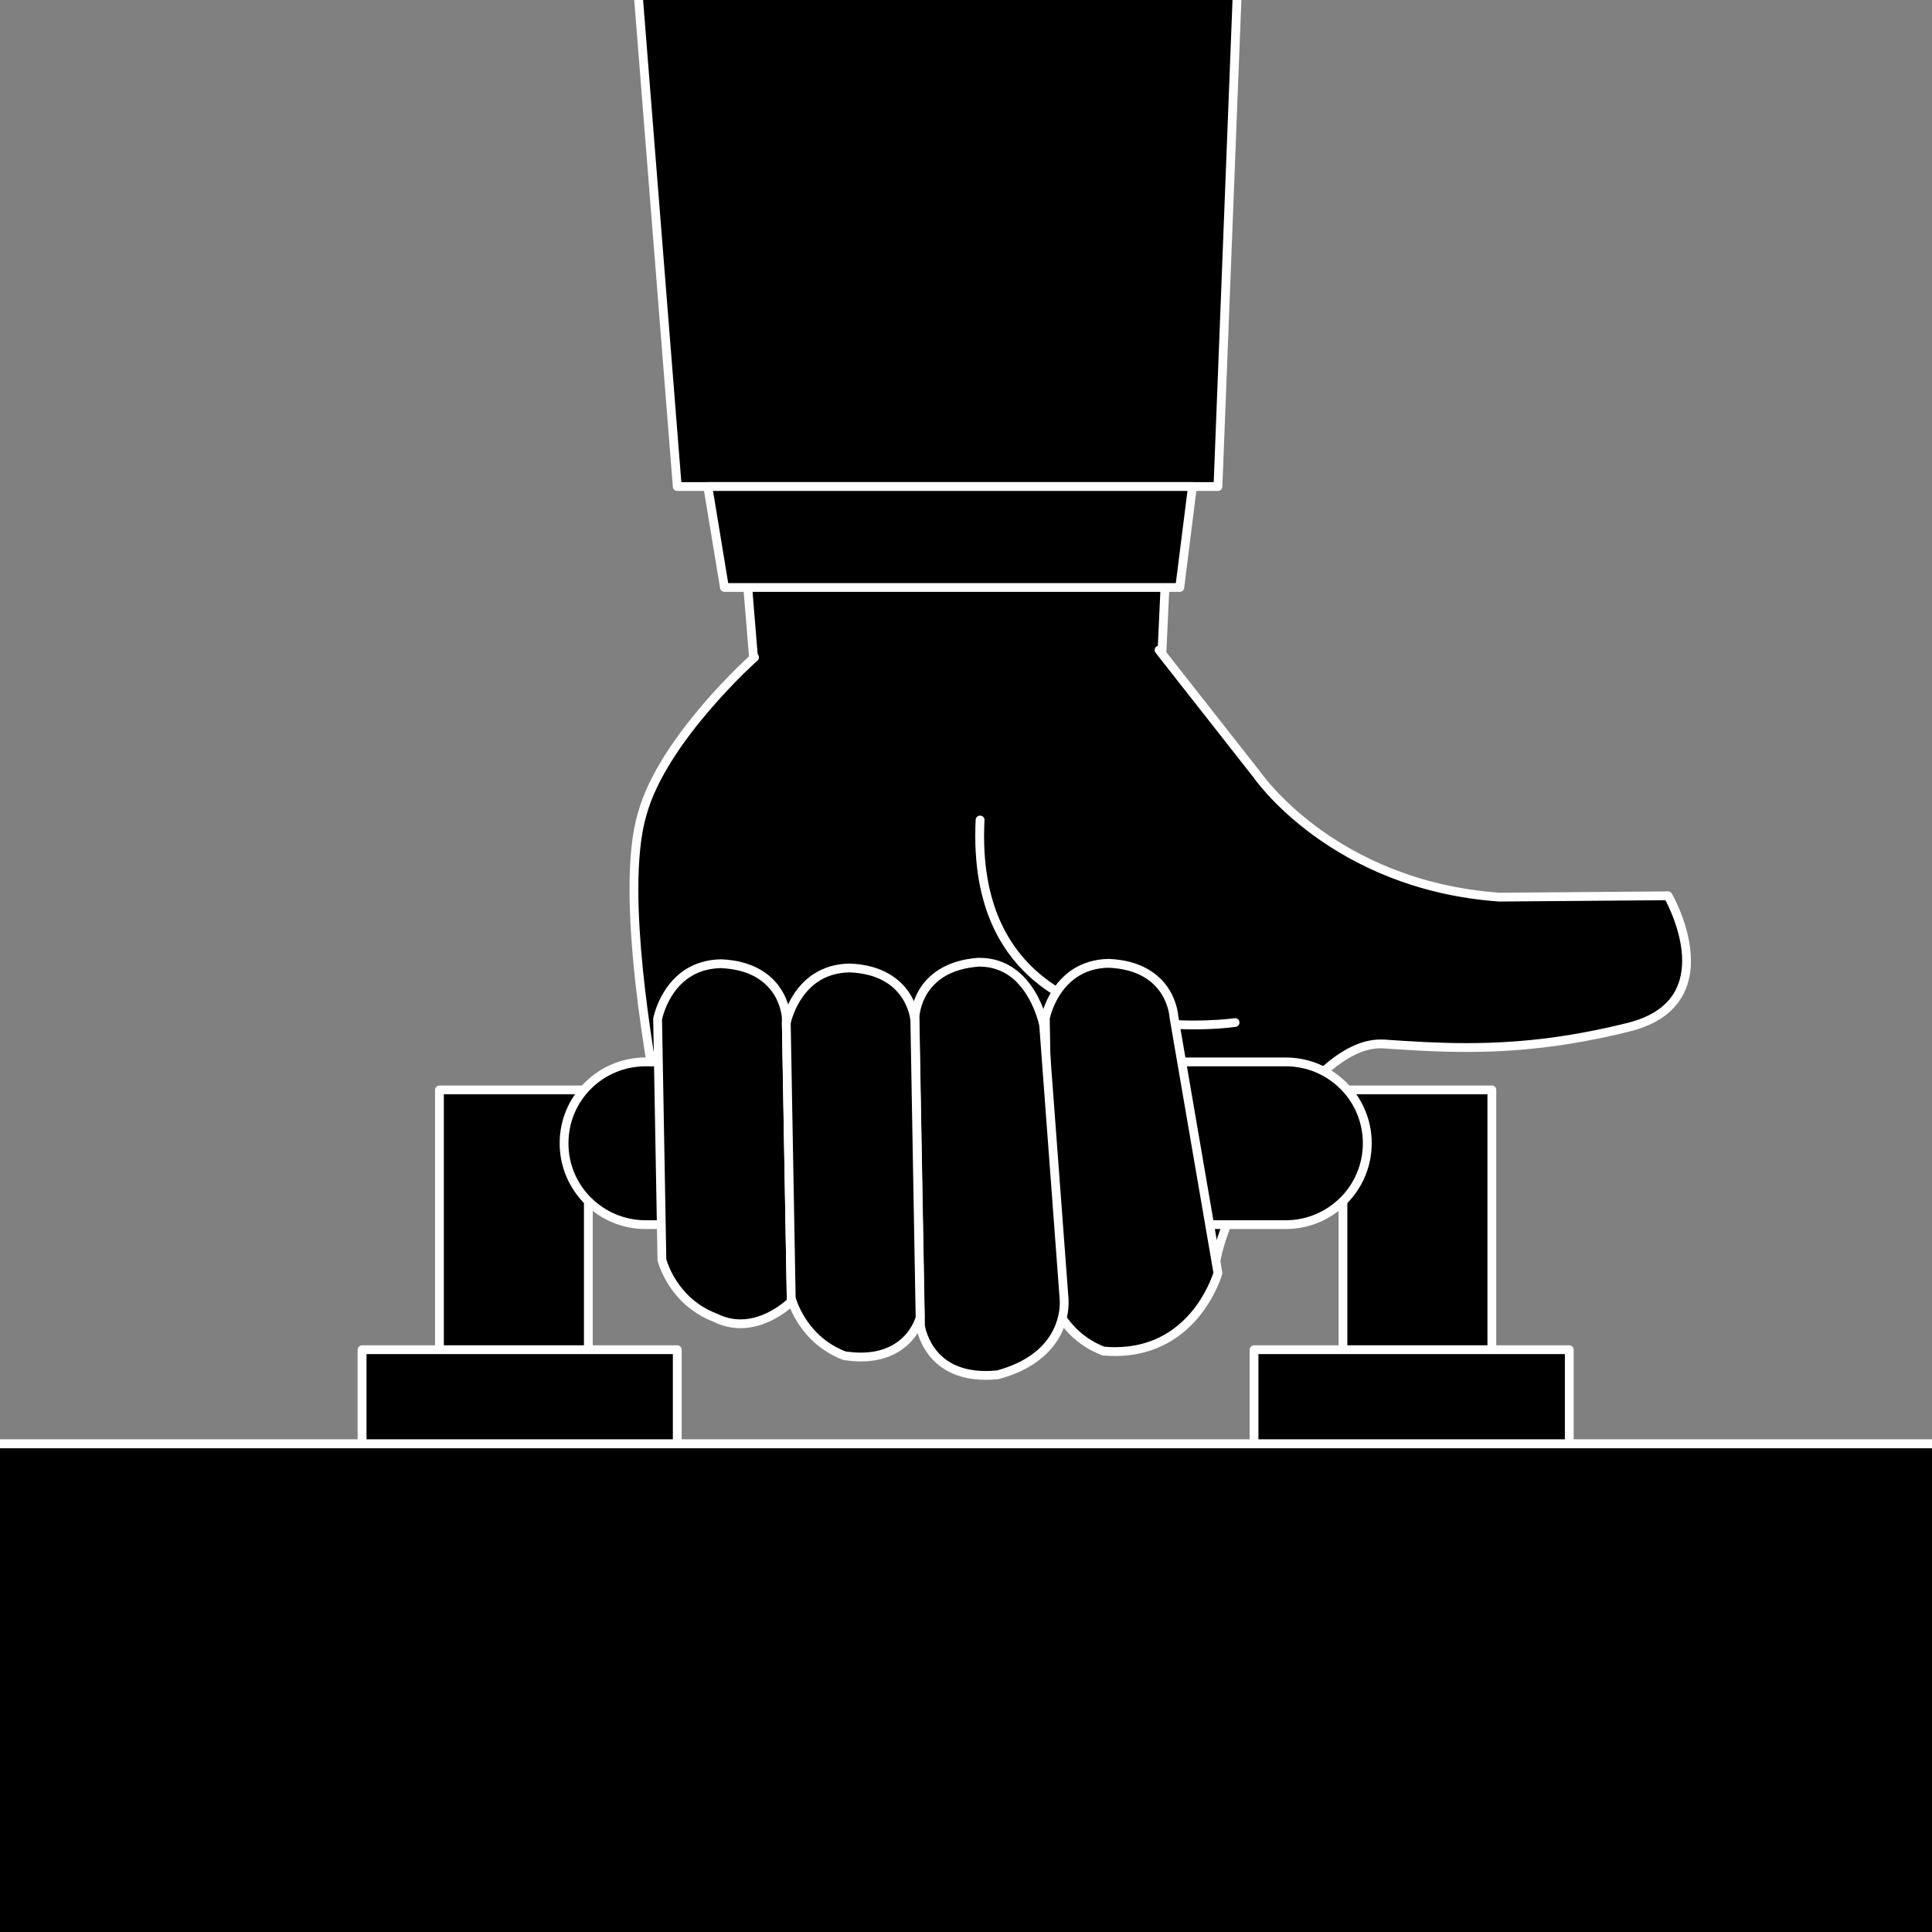 <svg version="1.0" preserveAspectRatio="xMidYMid meet" height="128" viewBox="0 0 96 96" zoomAndPan="magnify" width="128" xmlns:xlink="http://www.w3.org/1999/xlink" xmlns="http://www.w3.org/2000/svg"><rect x="0" y="0" width="96" height="96" fill="#808080" stroke="none"/><path fill-rule="nonzero" fill-opacity="1" d="M 34.273 -5.918 C 35.438 8.262 36.602 22.441 37.766 36.621 C 44.363 36.504 50.961 36.387 57.559 36.27 C 58.207 22.207 58.855 8.145 59.508 -5.918 L 34.273 -5.918" fill="#000000"></path><path fill-rule="nonzero" fill-opacity="1" d="M 34.273 -5.918 L 34.055 -5.898 C 35.219 8.281 36.383 22.461 37.547 36.641 C 37.555 36.754 37.652 36.844 37.77 36.84 C 44.367 36.723 50.965 36.605 57.562 36.488 C 57.68 36.484 57.773 36.395 57.777 36.277 C 58.426 22.215 59.074 8.156 59.727 -5.906 C 59.727 -5.969 59.707 -6.023 59.668 -6.07 C 59.625 -6.113 59.566 -6.137 59.508 -6.137 L 34.273 -6.137 C 34.215 -6.137 34.152 -6.109 34.113 -6.066 C 34.07 -6.02 34.051 -5.961 34.055 -5.898 L 34.273 -5.918 L 34.273 -5.699 L 59.508 -5.699 L 59.508 -5.918 L 59.289 -5.926 C 58.641 8.133 57.988 22.199 57.34 36.258 L 57.559 36.27 L 57.555 36.051 C 50.957 36.168 44.359 36.285 37.762 36.402 L 37.766 36.621 L 37.984 36.602 C 36.82 22.422 35.656 8.242 34.492 -5.938 L 34.273 -5.918 L 34.273 -5.699 L 34.273 -5.918" fill="#ffffff"></path><path fill-rule="nonzero" fill-opacity="1" d="M 37.492 32.66 C 37.492 32.66 32.938 36.703 31.906 40.461 C 30.457 45.371 33.344 58.035 33.344 58.035 L 57.348 57.609 L 60.41 62.707 C 60.863 59.938 65.074 51.617 68.766 51.875 C 72.289 52.121 75.812 52.309 80.906 51.047 C 85.945 49.797 82.883 44.512 82.883 44.512 L 74.5 44.578 C 66.195 43.988 62.445 38.48 62.445 38.48 L 57.594 32.301" fill="#000000"></path><path fill-rule="nonzero" fill-opacity="1" d="M 37.348 32.496 C 37.344 32.5 36.195 33.516 34.918 35.008 C 33.645 36.504 32.227 38.465 31.695 40.402 L 31.906 40.461 L 31.695 40.398 C 31.395 41.418 31.281 42.73 31.281 44.188 C 31.281 49.984 33.129 58.078 33.129 58.086 C 33.152 58.188 33.242 58.258 33.348 58.254 L 57.227 57.832 L 60.219 62.816 C 60.27 62.898 60.359 62.938 60.449 62.922 C 60.539 62.902 60.609 62.832 60.625 62.742 C 60.73 62.094 61.062 61.082 61.566 59.949 C 62.312 58.25 63.43 56.266 64.691 54.715 C 65.32 53.945 65.984 53.277 66.648 52.816 C 67.316 52.348 67.977 52.086 68.598 52.09 C 68.648 52.09 68.699 52.09 68.746 52.094 L 68.75 52.094 C 70.094 52.188 71.438 52.27 72.875 52.27 C 75.215 52.27 77.789 52.043 80.957 51.258 C 82.133 50.969 82.91 50.457 83.383 49.82 C 83.859 49.188 84.023 48.453 84.023 47.746 C 84.02 46.023 83.078 44.418 83.074 44.402 C 83.035 44.336 82.961 44.293 82.883 44.293 L 74.5 44.359 L 74.5 44.578 L 74.516 44.359 C 70.41 44.066 67.438 42.562 65.488 41.133 C 64.516 40.414 63.797 39.719 63.324 39.203 C 63.086 38.941 62.91 38.73 62.797 38.582 C 62.738 38.508 62.695 38.449 62.668 38.414 L 62.637 38.371 L 62.625 38.355 L 62.617 38.344 L 57.766 32.168 C 57.691 32.07 57.555 32.055 57.457 32.129 C 57.363 32.203 57.344 32.34 57.422 32.438 L 62.273 38.613 L 62.445 38.48 L 62.266 38.602 C 62.273 38.617 63.227 40.012 65.227 41.484 C 67.23 42.953 70.285 44.496 74.488 44.797 L 74.504 44.797 L 82.883 44.73 L 82.883 44.512 L 82.695 44.621 L 82.703 44.637 C 82.797 44.801 83.59 46.277 83.586 47.746 C 83.582 48.387 83.438 49.02 83.031 49.559 C 82.625 50.098 81.953 50.559 80.852 50.832 C 77.715 51.613 75.184 51.832 72.875 51.832 C 71.457 51.832 70.121 51.75 68.781 51.656 L 68.766 51.875 L 68.785 51.656 C 68.719 51.652 68.656 51.652 68.598 51.652 C 67.602 51.652 66.621 52.195 65.695 53.016 C 64.309 54.25 63.027 56.137 62.039 57.977 C 61.055 59.816 60.367 61.602 60.191 62.672 L 60.41 62.707 L 60.598 62.594 L 57.539 57.496 C 57.496 57.43 57.422 57.391 57.344 57.391 L 33.34 57.816 L 33.344 58.035 L 33.559 57.988 C 33.559 57.988 33.531 57.863 33.477 57.633 C 33.129 56.012 31.719 49.188 31.719 44.188 C 31.719 42.754 31.836 41.473 32.117 40.523 L 32.117 40.52 C 32.613 38.699 33.992 36.762 35.254 35.293 C 35.883 34.559 36.48 33.938 36.918 33.504 C 37.141 33.289 37.32 33.117 37.445 33 C 37.57 32.883 37.637 32.824 37.641 32.824 C 37.727 32.742 37.738 32.605 37.656 32.512 C 37.574 32.422 37.438 32.414 37.348 32.496" fill="#ffffff"></path><path fill-rule="nonzero" fill-opacity="1" d="M 74.129 54.156 L 74.129 70.891 L 66.73 70.891 L 66.73 59.75 L 29.234 59.75 L 29.234 70.891 L 21.836 70.891 L 21.836 54.156 L 74.129 54.156" fill="#000000"></path><path fill-rule="nonzero" fill-opacity="1" d="M 74.129 54.156 L 73.91 54.156 L 73.91 70.672 L 66.949 70.672 L 66.949 59.75 C 66.949 59.691 66.926 59.633 66.887 59.594 C 66.844 59.555 66.789 59.531 66.73 59.531 L 29.234 59.531 C 29.176 59.531 29.121 59.555 29.078 59.594 C 29.039 59.633 29.016 59.691 29.016 59.75 L 29.016 70.672 L 22.055 70.672 L 22.055 54.375 L 74.129 54.375 L 74.129 54.156 L 73.91 54.156 L 74.129 54.156 L 74.129 53.938 L 21.836 53.938 C 21.781 53.938 21.723 53.961 21.684 54 C 21.641 54.043 21.617 54.098 21.617 54.156 L 21.617 70.891 C 21.617 70.945 21.641 71.004 21.684 71.043 C 21.723 71.086 21.781 71.109 21.836 71.109 L 29.234 71.109 C 29.293 71.109 29.352 71.086 29.391 71.043 C 29.43 71.004 29.453 70.945 29.453 70.891 L 29.453 59.969 L 66.512 59.969 L 66.512 70.891 C 66.512 70.945 66.535 71.004 66.578 71.043 C 66.617 71.086 66.672 71.109 66.73 71.109 L 74.129 71.109 C 74.188 71.109 74.242 71.086 74.285 71.043 C 74.324 71 74.348 70.945 74.348 70.891 L 74.348 54.156 C 74.348 54.098 74.324 54.043 74.285 54 C 74.242 53.957 74.188 53.938 74.129 53.938 L 74.129 54.156" fill="#ffffff"></path><path fill-rule="nonzero" fill-opacity="1" d="M 62.312 76.426 L 77.977 76.426 L 77.977 67.066 L 62.312 67.066 L 62.312 76.426" fill="#000000"></path><path fill-rule="nonzero" fill-opacity="1" d="M 62.312 76.426 L 62.312 76.645 L 77.977 76.645 C 78.035 76.645 78.09 76.621 78.133 76.582 C 78.172 76.539 78.195 76.484 78.195 76.426 L 78.195 67.066 C 78.195 67.012 78.172 66.953 78.133 66.914 C 78.09 66.871 78.035 66.848 77.977 66.848 L 62.312 66.848 C 62.258 66.848 62.199 66.871 62.16 66.914 C 62.117 66.953 62.094 67.012 62.094 67.066 L 62.094 76.426 C 62.094 76.484 62.117 76.539 62.16 76.582 C 62.199 76.621 62.258 76.645 62.312 76.645 L 62.312 76.426 L 62.531 76.426 L 62.531 67.285 L 77.758 67.285 L 77.758 76.207 L 62.312 76.207 L 62.312 76.426 L 62.531 76.426 L 62.312 76.426" fill="#ffffff"></path><path fill-rule="nonzero" fill-opacity="1" d="M 17.992 76.426 L 33.652 76.426 L 33.652 67.066 L 17.992 67.066 L 17.992 76.426" fill="#000000"></path><path fill-rule="nonzero" fill-opacity="1" d="M 17.992 76.426 L 17.992 76.645 L 33.652 76.645 C 33.711 76.645 33.77 76.621 33.809 76.582 C 33.848 76.539 33.871 76.484 33.871 76.426 L 33.871 67.066 C 33.871 67.012 33.848 66.953 33.809 66.914 C 33.77 66.871 33.711 66.848 33.652 66.848 L 17.992 66.848 C 17.934 66.848 17.879 66.871 17.836 66.914 C 17.797 66.953 17.77 67.012 17.77 67.066 L 17.77 76.426 C 17.77 76.484 17.797 76.539 17.836 76.582 C 17.879 76.621 17.934 76.645 17.992 76.645 L 17.992 76.426 L 18.211 76.426 L 18.211 67.285 L 33.434 67.285 L 33.434 76.207 L 17.992 76.207 L 17.992 76.426 L 18.211 76.426 L 17.992 76.426" fill="#ffffff"></path><path fill-rule="nonzero" fill-opacity="1" d="M 6.07 147.406 L 90.762 147.406 L 101.289 71.746 L -5.324 71.746 L 6.07 147.406" fill="#000000"></path><path fill-rule="nonzero" fill-opacity="1" d="M 6.07 147.406 L 6.07 147.625 L 90.762 147.625 C 90.871 147.625 90.961 147.543 90.977 147.438 L 101.504 71.777 C 101.516 71.715 101.496 71.648 101.453 71.602 C 101.41 71.555 101.352 71.527 101.289 71.527 L -5.324 71.527 C -5.387 71.527 -5.445 71.555 -5.488 71.605 C -5.531 71.652 -5.551 71.715 -5.539 71.781 L 5.855 147.441 C 5.871 147.547 5.965 147.625 6.07 147.625 L 6.07 147.406 L 6.289 147.375 L -5.07 71.965 L 101.035 71.965 L 90.57 147.188 L 6.07 147.188 L 6.07 147.406 L 6.289 147.375 L 6.07 147.406" fill="#ffffff"></path><path fill-rule="nonzero" fill-opacity="1" d="M 101.289 71.746 L 101.289 103.801 C 101.289 107.789 98.051 111.02 94.055 111.02 L 1.91 111.02 C -2.086 111.02 -5.324 107.789 -5.324 103.801 L -5.324 71.746 L 101.289 71.746" fill="#000000"></path><path fill-rule="nonzero" fill-opacity="1" d="M 101.289 71.746 L 101.07 71.746 L 101.07 103.801 C 101.07 105.734 100.285 107.484 99.016 108.75 C 97.746 110.02 95.992 110.801 94.055 110.801 L 1.91 110.801 C -0.027 110.801 -1.781 110.02 -3.051 108.75 C -4.316 107.484 -5.105 105.734 -5.105 103.801 L -5.105 71.965 L 101.289 71.965 L 101.289 71.746 L 101.07 71.746 L 101.289 71.746 L 101.289 71.527 L -5.324 71.527 C -5.379 71.527 -5.438 71.551 -5.477 71.59 C -5.52 71.633 -5.543 71.688 -5.543 71.746 L -5.543 103.801 C -5.543 107.91 -2.203 111.238 1.91 111.238 L 94.055 111.238 C 98.172 111.238 101.508 107.91 101.508 103.801 L 101.508 71.746 C 101.508 71.688 101.484 71.633 101.445 71.59 C 101.402 71.551 101.348 71.527 101.289 71.527 L 101.289 71.746" fill="#ffffff"></path><path fill-rule="nonzero" fill-opacity="1" d="M 28.027 56.809 C 28.027 59.039 29.844 60.852 32.078 60.852 L 63.887 60.852 C 66.125 60.852 67.941 59.039 67.941 56.809 C 67.941 54.574 66.125 52.766 63.887 52.766 L 32.078 52.766 C 29.844 52.766 28.027 54.574 28.027 56.809" fill="#000000"></path><path fill-rule="nonzero" fill-opacity="1" d="M 28.027 56.809 L 27.809 56.809 C 27.809 59.16 29.719 61.07 32.078 61.07 L 63.887 61.07 C 66.246 61.07 68.16 59.16 68.16 56.809 C 68.16 54.449 66.246 52.547 63.887 52.547 L 32.078 52.543 C 29.719 52.547 27.809 54.449 27.809 56.809 L 28.246 56.809 C 28.246 55.75 28.672 54.793 29.367 54.102 C 30.062 53.41 31.02 52.984 32.078 52.984 L 63.887 52.984 C 64.945 52.984 65.902 53.41 66.598 54.102 C 67.293 54.793 67.719 55.75 67.719 56.809 C 67.719 57.863 67.293 58.82 66.598 59.512 C 65.902 60.203 64.945 60.633 63.887 60.633 L 32.078 60.633 C 31.02 60.633 30.062 60.203 29.367 59.512 C 28.672 58.82 28.246 57.863 28.246 56.809 L 28.027 56.809" fill="#ffffff"></path><path fill-rule="nonzero" fill-opacity="1" d="M 61.371 50.809 C 61.371 50.809 48.078 52.805 48.699 40.742" fill="#000000"></path><path fill-rule="nonzero" fill-opacity="1" d="M 61.34 50.594 C 61.336 50.594 61.289 50.598 61.195 50.613 C 60.914 50.645 60.23 50.711 59.324 50.711 C 57.551 50.715 54.922 50.445 52.766 49.172 C 51.688 48.535 50.727 47.652 50.027 46.418 C 49.332 45.184 48.898 43.602 48.898 41.547 C 48.898 41.293 48.906 41.027 48.918 40.754 C 48.926 40.633 48.832 40.531 48.711 40.527 C 48.59 40.52 48.488 40.613 48.48 40.73 C 48.465 41.012 48.461 41.285 48.461 41.547 C 48.461 43.66 48.906 45.328 49.645 46.637 C 50.754 48.598 52.504 49.727 54.305 50.363 C 56.105 51 57.961 51.148 59.324 51.148 C 60.562 51.148 61.395 51.027 61.402 51.023 C 61.523 51.008 61.605 50.895 61.586 50.777 C 61.57 50.656 61.457 50.574 61.34 50.594" fill="#ffffff"></path><path fill-rule="nonzero" fill-opacity="1" d="M 51.941 50.609 C 51.941 50.609 52.441 47.914 55.086 47.867 C 58.191 47.992 58.328 50.492 58.328 50.492 L 60.52 63.25 C 60.52 63.25 59.332 67.531 54.824 67.133 C 52.68 66.305 52.184 64.262 52.184 64.262 L 51.941 50.609" fill="#000000"></path><path fill-rule="nonzero" fill-opacity="1" d="M 51.941 50.609 L 52.156 50.648 L 52.16 50.625 C 52.188 50.492 52.348 49.852 52.785 49.258 C 53.23 48.664 53.922 48.109 55.09 48.086 L 55.086 47.867 L 55.078 48.086 C 56.57 48.152 57.297 48.762 57.688 49.348 C 57.883 49.645 57.988 49.938 58.043 50.156 C 58.074 50.266 58.09 50.355 58.098 50.418 L 58.105 50.488 L 58.109 50.5 L 58.109 50.531 L 60.301 63.285 L 60.52 63.25 L 60.309 63.191 L 60.297 63.227 C 60.234 63.426 59.91 64.367 59.156 65.242 C 58.395 66.121 57.223 66.938 55.406 66.941 C 55.227 66.941 55.039 66.93 54.844 66.914 L 54.824 67.133 L 54.906 66.93 C 53.883 66.535 53.258 65.855 52.883 65.27 C 52.695 64.977 52.574 64.707 52.5 64.516 C 52.461 64.418 52.434 64.34 52.418 64.285 L 52.402 64.227 L 52.398 64.211 L 52.184 64.262 L 52.402 64.258 L 52.16 50.602 L 51.941 50.609 L 52.156 50.648 L 51.941 50.609 L 51.719 50.613 L 51.965 64.266 L 51.969 64.312 C 51.973 64.328 52.105 64.859 52.512 65.504 C 52.922 66.148 53.617 66.902 54.746 67.336 L 54.805 67.352 C 55.012 67.367 55.211 67.379 55.406 67.379 C 57.496 67.379 58.848 66.352 59.645 65.34 C 60.449 64.324 60.727 63.324 60.73 63.309 L 60.734 63.215 L 58.543 50.457 L 58.328 50.492 L 58.547 50.48 C 58.543 50.461 58.508 49.801 58.055 49.105 C 57.602 48.414 56.707 47.711 55.094 47.648 L 55.082 47.648 C 54.383 47.66 53.812 47.852 53.363 48.129 C 52.684 48.551 52.277 49.156 52.039 49.66 C 51.801 50.16 51.727 50.555 51.723 50.566 L 51.719 50.613 L 51.941 50.609" fill="#ffffff"></path><path fill-rule="nonzero" fill-opacity="1" d="M 32.676 50.629 C 32.676 50.629 33.176 47.934 35.82 47.887 C 38.926 48.016 39.066 50.516 39.066 50.516 L 39.316 64.676 C 39.316 64.676 37.523 66.484 35.531 65.473 C 33.383 64.645 32.891 62.602 32.891 62.602 L 32.676 50.629" fill="#000000"></path><path fill-rule="nonzero" fill-opacity="1" d="M 32.676 50.629 L 32.891 50.668 L 32.898 50.645 C 32.926 50.516 33.086 49.871 33.523 49.277 C 33.965 48.68 34.66 48.129 35.828 48.105 L 35.82 47.887 L 35.812 48.105 C 37.305 48.172 38.031 48.781 38.426 49.367 C 38.621 49.664 38.727 49.957 38.781 50.176 C 38.809 50.285 38.828 50.375 38.836 50.438 L 38.844 50.504 L 38.848 50.523 L 38.848 50.527 L 39.066 50.516 L 38.848 50.516 L 39.098 64.68 L 39.316 64.676 L 39.16 64.523 L 39.152 64.531 C 39.047 64.641 38.023 65.566 36.793 65.559 C 36.426 65.559 36.035 65.48 35.633 65.277 L 35.609 65.27 C 34.59 64.875 33.965 64.195 33.59 63.609 C 33.406 63.316 33.281 63.047 33.207 62.855 C 33.168 62.758 33.145 62.68 33.125 62.625 L 33.109 62.566 L 33.102 62.551 L 32.891 62.602 L 33.109 62.598 L 32.895 50.625 L 32.676 50.629 L 32.891 50.668 L 32.676 50.629 L 32.457 50.633 L 32.672 62.605 L 32.676 62.652 C 32.684 62.668 32.809 63.199 33.223 63.844 C 33.629 64.488 34.328 65.242 35.453 65.676 L 35.531 65.473 L 35.434 65.668 C 35.898 65.902 36.359 65.996 36.793 65.996 C 37.566 65.996 38.23 65.703 38.703 65.414 C 39.18 65.125 39.465 64.84 39.473 64.832 C 39.516 64.789 39.535 64.73 39.535 64.672 L 39.285 50.508 L 39.285 50.5 C 39.281 50.48 39.246 49.82 38.793 49.129 C 38.34 48.434 37.445 47.73 35.832 47.668 L 35.816 47.668 C 35.121 47.68 34.551 47.871 34.098 48.148 C 33.422 48.57 33.016 49.18 32.777 49.68 C 32.539 50.18 32.465 50.574 32.461 50.586 L 32.457 50.633 L 32.676 50.629" fill="#ffffff"></path><path fill-rule="nonzero" fill-opacity="1" d="M 51.859 50.941 C 51.859 50.941 51.254 47.766 48.609 47.812 C 45.512 48.051 45.465 50.555 45.465 50.555 L 45.738 65.867 C 45.738 65.867 46.074 68.672 49.578 68.312 C 53.191 67.34 52.875 64.566 52.875 64.566 L 51.859 50.941" fill="#000000"></path><path fill-rule="nonzero" fill-opacity="1" d="M 51.859 50.941 L 52.074 50.898 C 52.07 50.887 51.922 50.082 51.426 49.266 C 51.176 48.855 50.84 48.438 50.387 48.121 C 49.934 47.805 49.363 47.594 48.668 47.594 L 48.594 47.594 C 46.984 47.715 46.113 48.449 45.688 49.156 C 45.258 49.867 45.246 50.527 45.242 50.547 L 45.242 50.559 L 45.52 65.871 L 45.52 65.891 C 45.523 65.914 45.602 66.566 46.078 67.23 C 46.547 67.902 47.445 68.566 48.98 68.562 C 49.18 68.562 49.383 68.551 49.602 68.531 L 49.637 68.523 C 51.219 68.098 52.098 67.32 52.57 66.559 C 53.039 65.801 53.098 65.074 53.098 64.734 C 53.098 64.617 53.094 64.551 53.094 64.543 L 52.875 64.566 L 53.094 64.551 L 52.078 50.926 L 52.074 50.898 L 51.859 50.941 L 51.641 50.957 L 52.656 64.582 L 52.656 64.598 C 52.656 64.613 52.66 64.664 52.66 64.734 C 52.66 65.02 52.609 65.664 52.195 66.332 C 51.781 66.996 51.016 67.695 49.52 68.102 L 49.578 68.312 L 49.559 68.094 C 49.352 68.113 49.16 68.125 48.98 68.125 C 47.57 68.121 46.844 67.547 46.434 66.977 C 46.23 66.691 46.109 66.402 46.039 66.188 C 46.004 66.078 45.98 65.988 45.969 65.93 L 45.957 65.859 L 45.953 65.844 L 45.953 65.84 L 45.738 65.867 L 45.957 65.863 L 45.684 50.551 L 45.465 50.555 L 45.684 50.559 L 45.684 50.555 C 45.684 50.504 45.719 49.914 46.098 49.328 C 46.48 48.746 47.18 48.145 48.629 48.031 L 48.609 47.812 L 48.621 48.031 L 48.668 48.031 C 49.273 48.031 49.746 48.211 50.137 48.48 C 50.719 48.883 51.102 49.512 51.332 50.039 C 51.449 50.305 51.527 50.543 51.578 50.711 C 51.602 50.797 51.621 50.867 51.629 50.914 L 51.641 50.969 L 51.645 50.98 L 51.859 50.941 L 51.641 50.957 L 51.859 50.941" fill="#ffffff"></path><path fill-rule="nonzero" fill-opacity="1" d="M 39.07 50.836 C 39.07 50.836 39.57 48.145 42.215 48.098 C 45.32 48.223 45.457 50.723 45.457 50.723 L 45.719 65.473 C 45.719 65.473 45.125 67.852 41.957 67.363 C 39.805 66.535 39.312 64.492 39.312 64.492 L 39.07 50.836" fill="#000000"></path><path fill-rule="nonzero" fill-opacity="1" d="M 39.07 50.836 L 39.285 50.875 L 39.289 50.852 C 39.316 50.723 39.48 50.082 39.918 49.488 C 40.359 48.891 41.051 48.34 42.219 48.316 L 42.215 48.098 L 42.207 48.316 C 43.699 48.379 44.426 48.992 44.816 49.578 C 45.012 49.871 45.117 50.164 45.176 50.383 C 45.203 50.492 45.219 50.586 45.23 50.645 L 45.238 50.715 L 45.238 50.734 L 45.457 50.723 L 45.238 50.727 L 45.5 65.477 L 45.719 65.473 L 45.508 65.422 C 45.496 65.457 45.367 65.914 44.965 66.352 C 44.562 66.781 43.906 67.207 42.777 67.211 C 42.535 67.211 42.273 67.188 41.988 67.148 L 41.957 67.363 L 42.035 67.16 C 41.012 66.766 40.387 66.086 40.016 65.5 C 39.828 65.207 39.703 64.938 39.629 64.746 C 39.59 64.648 39.566 64.57 39.547 64.516 L 39.531 64.457 L 39.527 64.441 L 39.312 64.492 L 39.535 64.488 L 39.289 50.832 L 39.07 50.836 L 39.285 50.875 L 39.07 50.836 L 38.852 50.84 L 39.094 64.496 L 39.102 64.543 C 39.105 64.559 39.234 65.09 39.645 65.734 C 40.051 66.375 40.75 67.133 41.875 67.566 L 41.922 67.578 C 42.227 67.625 42.512 67.648 42.777 67.648 C 44.062 67.652 44.871 67.125 45.332 66.594 C 45.797 66.066 45.926 65.547 45.934 65.527 L 45.941 65.469 L 45.676 50.719 L 45.676 50.711 C 45.676 50.688 45.637 50.027 45.184 49.336 C 44.73 48.645 43.836 47.938 42.223 47.879 L 42.211 47.879 C 41.512 47.891 40.941 48.078 40.492 48.359 C 39.812 48.777 39.41 49.387 39.172 49.887 C 38.93 50.391 38.855 50.785 38.855 50.797 L 38.852 50.84 L 39.07 50.836" fill="#ffffff"></path><path fill-rule="nonzero" fill-opacity="1" d="M 31.266 -5.918 L 33.652 24.176 L 60.52 24.176 L 61.691 -5.918 L 31.266 -5.918" fill="#000000"></path><path fill-rule="nonzero" fill-opacity="1" d="M 31.266 -5.918 L 31.047 -5.898 L 33.434 24.191 C 33.441 24.309 33.539 24.395 33.652 24.395 L 60.52 24.395 C 60.637 24.395 60.734 24.301 60.738 24.184 L 61.914 -5.91 C 61.914 -5.969 61.895 -6.027 61.852 -6.07 C 61.812 -6.113 61.754 -6.137 61.691 -6.137 L 31.266 -6.137 C 31.207 -6.137 31.148 -6.109 31.105 -6.066 C 31.062 -6.02 31.043 -5.961 31.047 -5.898 L 31.266 -5.918 L 31.266 -5.699 L 61.465 -5.699 L 60.309 23.957 L 33.855 23.957 L 31.484 -5.934 L 31.266 -5.918 L 31.266 -5.699 L 31.266 -5.918" fill="#ffffff"></path><path fill-rule="nonzero" fill-opacity="1" d="M 58.621 29.191 L 35.996 29.191 L 35.172 24.176 L 59.254 24.176 L 58.621 29.191" fill="#000000"></path><path fill-rule="nonzero" fill-opacity="1" d="M 58.621 29.191 L 58.621 28.973 L 36.184 28.973 L 35.43 24.395 L 59.004 24.395 L 58.402 29.168 L 58.621 29.191 L 58.621 28.973 L 58.621 29.191 L 58.84 29.219 L 59.469 24.203 C 59.477 24.141 59.457 24.078 59.418 24.031 C 59.375 23.984 59.312 23.957 59.254 23.957 L 35.172 23.957 C 35.105 23.957 35.047 23.984 35.004 24.035 C 34.965 24.082 34.945 24.148 34.953 24.211 L 35.781 29.227 C 35.797 29.332 35.891 29.41 35.996 29.41 L 58.621 29.41 C 58.734 29.41 58.824 29.328 58.84 29.219 L 58.621 29.191" fill="#ffffff"></path></svg>